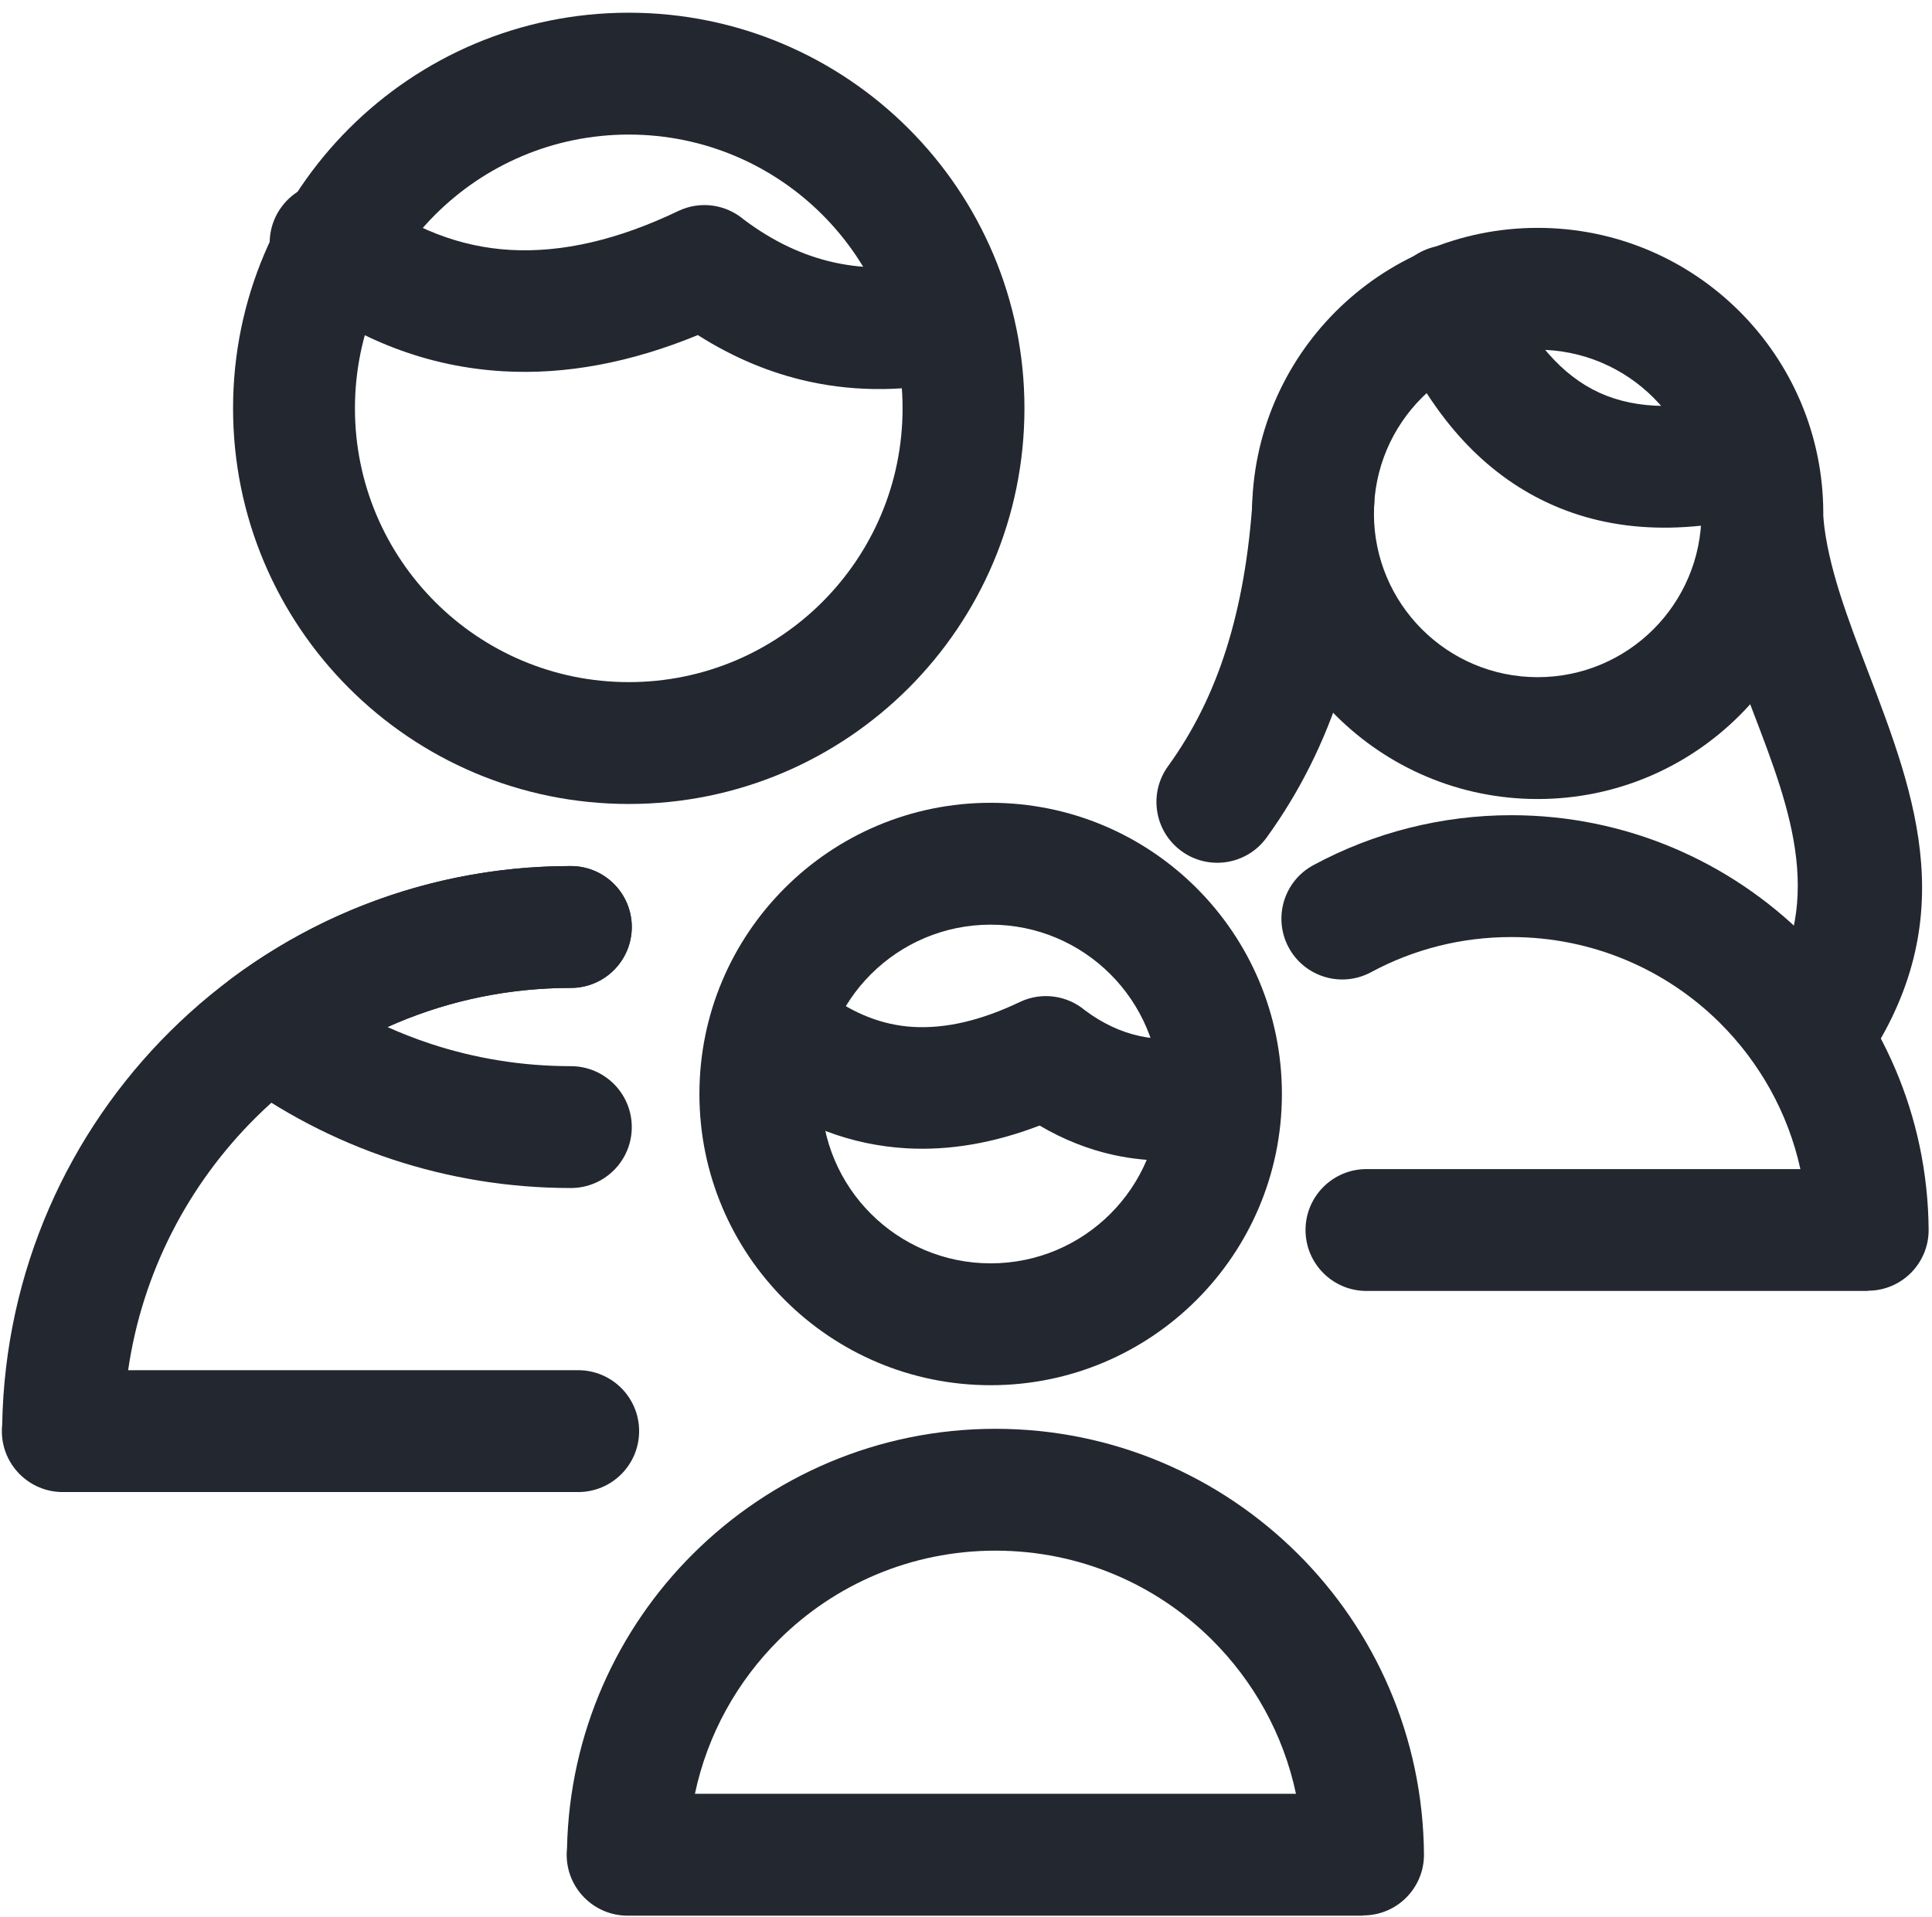 <?xml version="1.0" encoding="UTF-8"?> <svg xmlns="http://www.w3.org/2000/svg" width="131" height="130" viewBox="0 0 131 130" fill="none"><path d="M42.633 0.862C50.041 0.862 56.749 3.866 61.605 8.721C66.46 13.577 69.463 20.284 69.463 27.692C69.463 35.101 66.46 41.809 61.605 46.664C56.749 51.519 50.041 54.523 42.633 54.523C35.225 54.523 28.517 51.519 23.662 46.664C18.806 41.809 15.803 35.101 15.803 27.692C15.803 20.284 18.806 13.577 23.662 8.721C28.517 3.866 35.225 0.862 42.633 0.862ZM55.762 14.563C52.403 11.204 47.761 9.126 42.633 9.126C37.505 9.126 32.864 11.204 29.504 14.563C26.145 17.923 24.067 22.565 24.067 27.692C24.067 32.82 26.145 37.462 29.504 40.821C32.864 44.181 37.505 46.259 42.633 46.259C47.761 46.259 52.403 44.181 55.762 40.821C59.121 37.462 61.199 32.82 61.199 27.692C61.199 22.565 59.121 17.923 55.762 14.563Z" fill="#23272F"></path><path d="M19.926 19.77C18.108 18.397 17.747 15.81 19.119 13.992C20.492 12.173 23.079 11.812 24.897 13.185C27.971 15.513 31.205 16.754 34.593 16.947C38.126 17.149 41.929 16.256 45.989 14.311C47.5 13.588 49.231 13.869 50.431 14.887C52.407 16.374 54.456 17.336 56.572 17.801C58.748 18.28 61.015 18.241 63.366 17.714C65.586 17.224 67.783 18.626 68.273 20.846C68.763 23.065 67.361 25.262 65.141 25.752C61.593 26.546 58.152 26.602 54.828 25.871C52.242 25.302 49.738 24.261 47.318 22.724C42.772 24.59 38.377 25.421 34.14 25.179C29.072 24.89 24.329 23.105 19.926 19.77Z" fill="#23272F"></path><path d="M104.263 15.453C109.61 15.453 114.452 17.621 117.957 21.126C121.461 24.631 123.629 29.473 123.629 34.82C123.629 40.167 121.461 45.009 117.957 48.514C114.451 52.019 109.61 54.187 104.263 54.187C98.915 54.187 94.073 52.019 90.568 48.514C87.064 45.009 84.895 40.167 84.895 34.82C84.895 29.473 87.064 24.631 90.568 21.126C94.073 17.621 98.915 15.453 104.263 15.453ZM112.114 26.969C110.105 24.96 107.329 23.717 104.263 23.717C101.196 23.717 98.419 24.96 96.411 26.969C94.402 28.977 93.159 31.753 93.159 34.82C93.159 37.887 94.402 40.663 96.411 42.672C98.419 44.681 101.196 45.923 104.263 45.923C107.329 45.923 110.105 44.681 112.114 42.672C114.123 40.663 115.366 37.887 115.366 34.82C115.366 31.753 114.123 28.977 112.114 26.969Z" fill="#23272F"></path><path d="M94.459 22.402C93.54 20.325 94.48 17.897 96.557 16.979C98.633 16.061 101.062 17 101.98 19.077C103.521 22.551 105.482 25.08 107.978 26.402C110.43 27.7 113.625 27.922 117.726 26.834C119.927 26.255 122.182 27.57 122.761 29.771C123.34 31.973 122.026 34.228 119.824 34.807C113.584 36.463 108.419 35.965 104.136 33.697C99.898 31.452 96.751 27.569 94.459 22.402Z" fill="#23272F"></path><path d="M67.172 54.443C72.625 54.443 77.562 56.654 81.136 60.228C84.71 63.802 86.92 68.739 86.92 74.192C86.92 79.644 84.71 84.581 81.136 88.155C77.562 91.729 72.625 93.94 67.172 93.94C61.719 93.94 56.782 91.729 53.208 88.155C49.635 84.582 47.424 79.644 47.424 74.192C47.424 68.739 49.635 63.802 53.208 60.228C56.782 56.654 61.719 54.443 67.172 54.443ZM75.293 66.071C73.216 63.993 70.344 62.707 67.172 62.707C64.001 62.707 61.129 63.993 59.051 66.071C56.973 68.148 55.688 71.02 55.688 74.192C55.688 77.364 56.973 80.235 59.051 82.313C61.129 84.391 64.001 85.676 67.172 85.676C70.344 85.676 73.216 84.391 75.293 82.313C77.371 80.235 78.656 77.363 78.656 74.192C78.656 71.02 77.371 68.148 75.293 66.071Z" fill="#23272F"></path><path d="M50.992 73.896C49.173 72.523 48.812 69.936 50.185 68.118C51.557 66.299 54.144 65.938 55.963 67.311C57.87 68.755 59.859 69.525 61.928 69.643C64.142 69.769 66.55 69.197 69.144 67.955C70.652 67.234 72.38 67.512 73.578 68.525C74.765 69.407 75.99 69.978 77.251 70.255C78.569 70.545 79.946 70.521 81.376 70.2C83.596 69.71 85.793 71.112 86.283 73.332C86.773 75.551 85.371 77.748 83.152 78.238C80.523 78.826 77.973 78.867 75.507 78.325C73.785 77.946 72.112 77.285 70.491 76.331C67.398 77.518 64.391 78.04 61.476 77.874C57.727 77.66 54.228 76.347 50.992 73.896Z" fill="#23272F"></path><path d="M67.497 96.897C75.474 96.897 82.709 100.123 87.97 105.345C93.223 110.558 96.494 117.775 96.553 125.765C96.562 128.038 94.727 129.888 92.454 129.897L92.437 129.897V129.914H42.556C40.274 129.914 38.424 128.064 38.424 125.782C38.424 125.636 38.431 125.492 38.446 125.349C38.614 117.524 41.862 110.467 47.023 105.345C52.285 100.123 59.519 96.897 67.497 96.897ZM82.16 111.188C78.406 107.462 73.226 105.16 67.497 105.16C61.768 105.16 56.587 107.462 52.833 111.188C50.002 113.998 47.972 117.61 47.119 121.65H87.874C87.021 117.61 84.991 113.998 82.16 111.188Z" fill="#23272F"></path><path d="M39.204 92.922C41.486 92.922 43.336 94.772 43.336 97.054C43.336 99.336 41.486 101.186 39.204 101.186H4.258C1.976 101.186 0.126 99.336 0.126 97.054C0.126 96.91 0.133 96.767 0.148 96.627C0.334 86.19 4.653 76.771 11.535 69.941C18.515 63.013 28.116 58.733 38.706 58.733C40.988 58.733 42.838 60.583 42.838 62.865C42.838 65.147 40.988 66.997 38.706 66.997C30.364 66.997 22.818 70.352 17.346 75.783C12.784 80.31 9.653 86.269 8.688 92.922H39.204Z" fill="#23272F"></path><path d="M38.706 72.304C40.988 72.304 42.838 74.154 42.838 76.436C42.838 78.718 40.988 80.568 38.706 80.568C34.483 80.568 30.412 79.885 26.598 78.625C22.667 77.326 19.002 75.398 15.721 72.96C13.893 71.605 13.51 69.025 14.865 67.197C15.131 66.839 15.444 66.536 15.79 66.291C19.053 63.876 22.695 61.966 26.599 60.676C30.412 59.416 34.483 58.733 38.706 58.733C40.988 58.733 42.838 60.583 42.838 62.865C42.838 65.147 40.988 66.997 38.706 66.997C35.373 66.997 32.171 67.532 29.181 68.52C28.186 68.849 27.215 69.227 26.27 69.65C27.214 70.074 28.186 70.452 29.181 70.781C32.17 71.769 35.373 72.304 38.706 72.304Z" fill="#23272F"></path><path d="M92.963 65.932C90.958 67.011 88.458 66.259 87.379 64.254C86.301 62.248 87.052 59.748 89.058 58.669C91.09 57.573 93.268 56.718 95.554 56.143C97.784 55.582 100.103 55.284 102.475 55.284C110.243 55.284 117.289 58.427 122.414 63.513C127.529 68.589 130.714 75.618 130.772 83.4C130.781 85.673 128.946 87.523 126.673 87.532H126.656V87.548H92.654C90.372 87.548 88.522 85.698 88.522 83.416C88.522 81.134 90.372 79.284 92.654 79.284H122.076C121.236 75.453 119.296 72.028 116.603 69.355C112.987 65.766 107.995 63.548 102.475 63.548C100.762 63.548 99.114 63.757 97.555 64.149C95.935 64.556 94.395 65.16 92.963 65.932Z" fill="#23272F"></path><path d="M84.946 33.751C85.089 31.478 87.047 29.752 89.32 29.894C91.593 30.037 93.32 31.995 93.178 34.268C92.879 38.796 92.183 42.845 91.02 46.516C89.821 50.299 88.132 53.694 85.88 56.805C84.543 58.65 81.963 59.062 80.118 57.725C78.273 56.388 77.861 53.808 79.198 51.963C80.914 49.593 82.211 46.975 83.144 44.03C84.113 40.972 84.695 37.574 84.946 33.751Z" fill="#23272F"></path><path d="M115.438 35.897C115.233 33.633 116.902 31.631 119.166 31.426C121.43 31.221 123.432 32.891 123.637 35.155C123.934 38.41 125.287 41.948 126.64 45.484C129.924 54.07 133.209 62.656 126.072 72.709C124.753 74.563 122.18 74.997 120.326 73.677C118.472 72.358 118.038 69.786 119.357 67.931C123.926 61.496 121.426 54.959 118.925 48.422C117.386 44.398 115.846 40.373 115.438 35.897Z" fill="#23272F"></path></svg> 